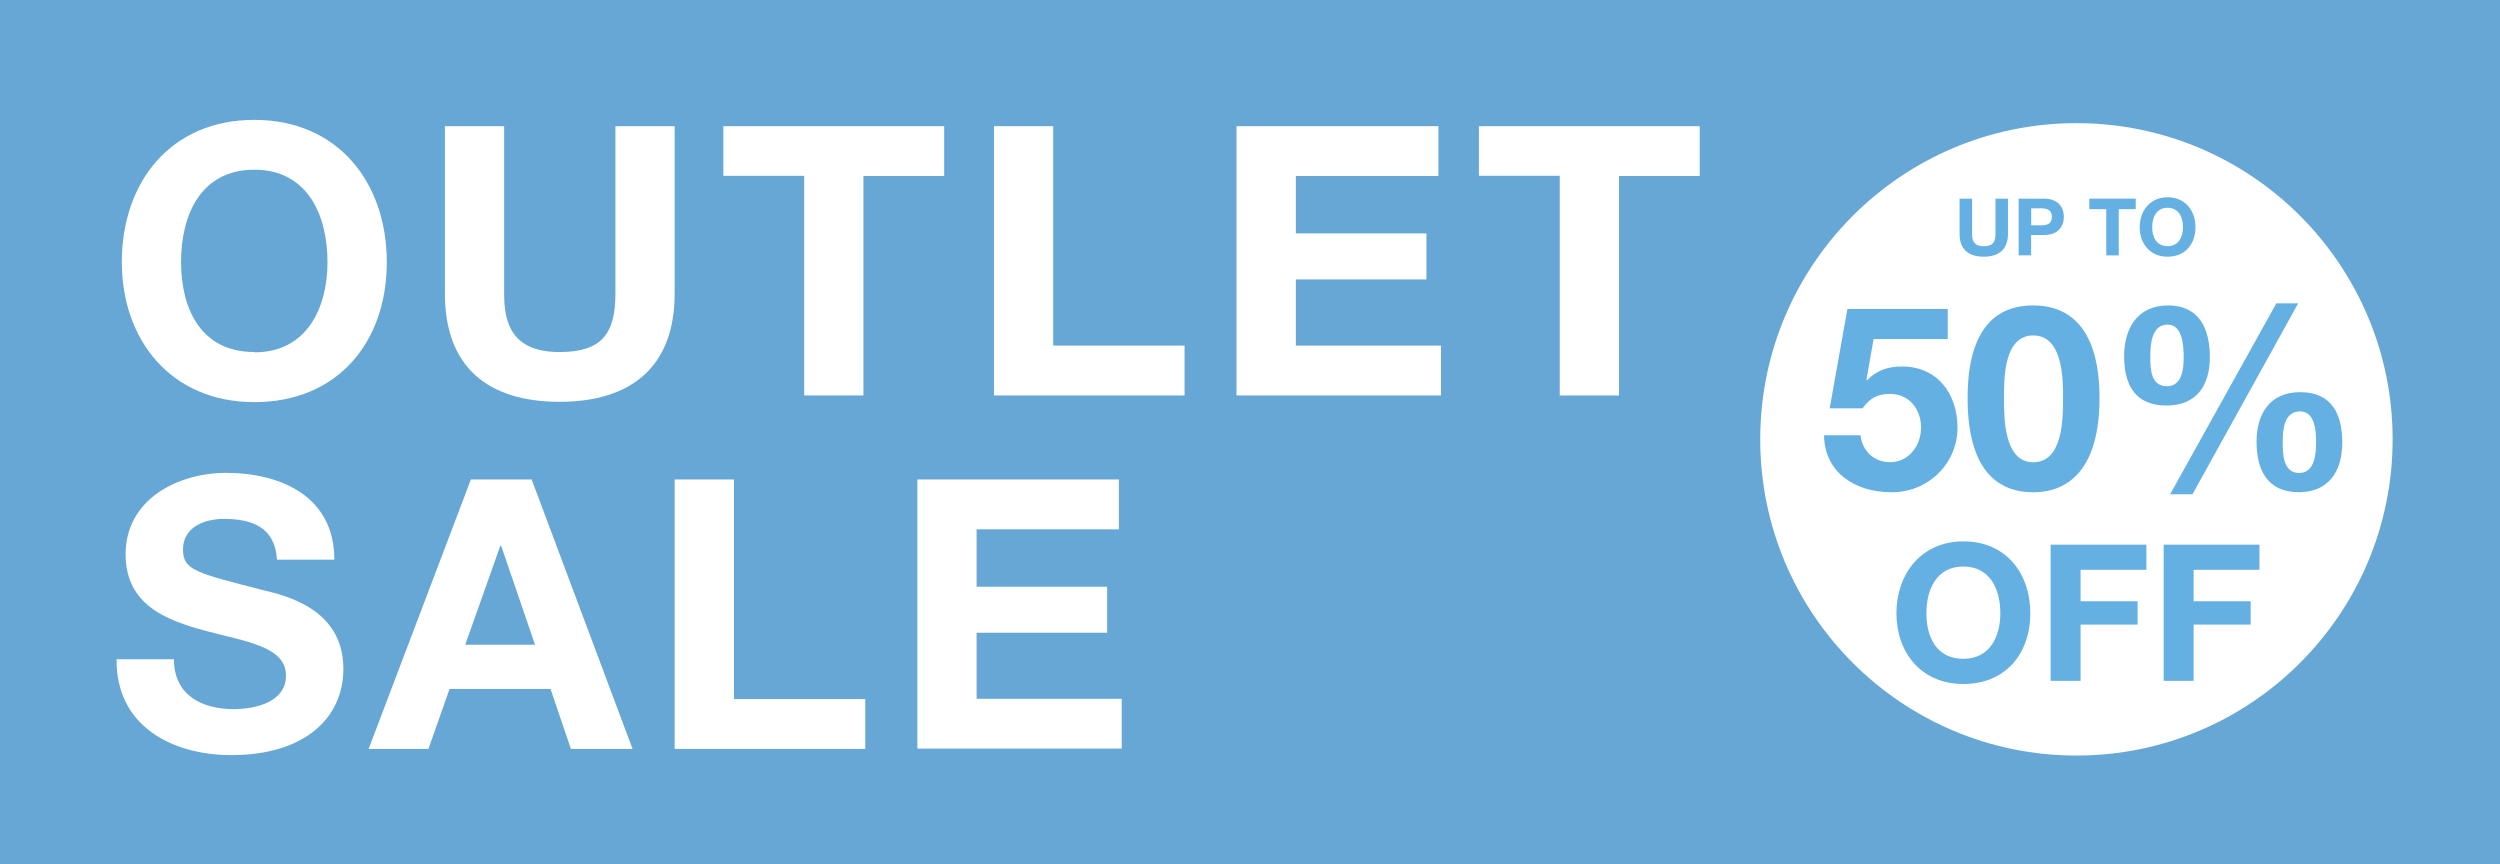 <?xml version="1.0" encoding="UTF-8"?><svg id="_レイヤー_2" xmlns="http://www.w3.org/2000/svg" viewBox="0 0 396.27 137.02"><defs><style>.cls-1{fill:#65b0e2;}.cls-2{fill:#fff;}.cls-3{fill:#66a7d5;}</style></defs><g id="_レイヤー_1-2"><rect class="cls-3" width="396.27" height="137.02"/><path class="cls-2" d="M40.31,19c13.21,0,21,9.87,21,22.55s-7.78,22.19-21,22.19-21-9.87-21-22.19c0-12.73,7.78-22.55,21-22.55Zm0,36.85c8.43,0,11.6-7.18,11.6-14.3,0-7.47-3.17-14.65-11.6-14.65s-11.61,7.1-11.61,14.6,3.17,14.3,11.61,14.3v.05Z"/><path class="cls-2" d="M106.94,46.53c0,11.54-6.82,17.16-18.24,17.16s-18.18-5.56-18.18-17.16V20h9.39v26.53c0,4.66,1.19,9.27,8.79,9.27,6.7,0,8.85-2.93,8.85-9.27V20h9.39v26.53Z"/><path class="cls-2" d="M127.46,27.87h-12.8v-7.87h35v7.9h-12.8V62.68h-9.39V27.87Z"/><path class="cls-2" d="M157.55,20h9.39V54.78h20.82v7.9h-30.21V20Z"/><path class="cls-2" d="M196,20h32v7.9h-22.6v9.1h20.7v7.29h-20.7v10.49h23v7.9h-32.4V20Z"/><path class="cls-2" d="M247.22,27.87h-12.8v-7.87h35v7.9h-12.8V62.68h-9.39V27.87Z"/><path class="cls-2" d="M27.57,104.5c0,5.68,4.42,7.9,9.45,7.9,3.29,0,8.31-1,8.31-5.33,0-4.6-6.4-5.38-12.68-7.06s-12.74-4.12-12.74-12.14c0-8.73,8.25-12.92,16-12.92,8.88,.05,17.09,3.89,17.09,13.76h-9.1c-.29-5.14-3.94-6.46-8.43-6.46-3,0-6.46,1.26-6.46,4.84,0,3.29,2,3.71,12.74,6.46,3.11,.78,12.68,2.76,12.68,12.45,0,7.83-6.16,13.69-17.76,13.69-9.45,0-18.31-4.66-18.19-15.19h9.09Z"/><path class="cls-2" d="M74.64,76h9.63l16,42.71h-9.78l-3.23-9.51h-16l-3.35,9.51h-9.48l16.21-42.71Zm-.9,26.2h11.07l-5.38-15.7h-.12l-5.57,15.7Z"/><path class="cls-2" d="M106.94,76h9.4v34.81h20.81v7.9h-30.21v-42.71Z"/><path class="cls-2" d="M145.41,76h31.94v7.9h-22.55v9.1h20.69v7.29h-20.69v10.47h23v7.9h-32.39v-42.66Z"/><g><circle class="cls-2" cx="329.13" cy="69.64" r="50.12"/><g><path class="cls-1" d="M318.28,37.08c0,2.43-1.43,3.61-3.84,3.61s-3.83-1.17-3.83-3.61v-5.59h1.98v5.59c0,.98,.25,1.95,1.85,1.95,1.41,0,1.86-.62,1.86-1.95v-5.59h1.98v5.59Z"/><path class="cls-1" d="M319.98,31.49h4.05c2.24,0,3.11,1.42,3.11,2.88s-.87,2.88-3.11,2.88h-2.08v3.22h-1.98v-8.99Zm1.98,4.23h1.54c.92,0,1.74-.2,1.74-1.35s-.82-1.35-1.74-1.35h-1.54v2.69Z"/><path class="cls-1" d="M333.86,33.15h-2.69v-1.66h7.36v1.66h-2.69v7.33h-1.98v-7.33Z"/><path class="cls-1" d="M343.58,31.27c2.78,0,4.42,2.08,4.42,4.75s-1.64,4.67-4.42,4.67-4.42-2.08-4.42-4.67,1.64-4.75,4.42-4.75Zm0,7.75c1.78,0,2.44-1.51,2.44-3.01,0-1.57-.67-3.08-2.44-3.08s-2.44,1.51-2.44,3.08,.67,3.01,2.44,3.01Z"/></g><g><path class="cls-1" d="M308.74,53.74h-11.76l-1.14,6.47,.08,.08c1.55-1.59,3.34-2.2,5.57-2.2,5.61,0,8.79,4.35,8.79,9.68,0,5.86-4.84,10.37-10.58,10.25-5.53,0-10.5-3.05-10.58-9.03h5.78c.29,2.52,2.16,4.27,4.68,4.27,3.01,0,4.92-2.64,4.92-5.49s-1.83-5.33-4.92-5.33c-2.07,0-3.21,.73-4.35,2.28h-5.21l2.81-15.74h15.91v4.76Z"/><path class="cls-1" d="M322.29,48.41c5.7,0,10.5,3.58,10.5,14.69s-4.8,14.93-10.5,14.93-10.41-3.58-10.41-14.93,4.8-14.69,10.41-14.69Zm0,24.86c4.72,0,4.72-6.96,4.72-10.17,0-2.97,0-9.93-4.72-9.93s-4.64,6.96-4.64,9.93c0,3.21,0,10.17,4.64,10.17Z"/><path class="cls-1" d="M343.61,48.41c5.04,0,6.67,3.74,6.67,8.22s-2.12,7.65-6.88,7.65c-5,0-6.71-3.34-6.71-7.81s2.16-8.05,6.92-8.05Zm-.16,12.81c2.52,0,2.68-2.93,2.68-4.64,0-1.59-.12-5.13-2.52-5.13-2.6,0-2.77,3.21-2.77,5.08,0,1.75,0,4.68,2.6,4.68Zm17.37-13.14h3.46l-16.76,30.27h-3.54l16.84-30.27Zm3.78,14.08c5.04,0,6.67,3.54,6.67,8.01s-2.12,7.85-6.88,7.85c-5,0-6.71-3.54-6.71-8.01s2.16-7.85,6.92-7.85Zm-.16,12.81c2.52,0,2.68-3.17,2.68-4.88,0-1.59-.12-4.88-2.52-4.88-2.6,0-2.77,2.97-2.77,4.84,0,1.75,0,4.92,2.6,4.92Z"/></g><g><path class="cls-1" d="M311.21,85.81c6.68,0,10.61,4.99,10.61,11.4s-3.93,11.21-10.61,11.21-10.61-4.99-10.61-11.21,3.93-11.4,10.61-11.4Zm0,18.62c4.26,0,5.86-3.63,5.86-7.22,0-3.78-1.6-7.41-5.86-7.41s-5.86,3.63-5.86,7.41,1.6,7.22,5.86,7.22Z"/><path class="cls-1" d="M325.05,86.33h15.17v3.99h-10.43v4.99h9.04v3.69h-9.04v8.92h-4.75v-21.58Z"/><path class="cls-1" d="M342.97,86.33h15.17v3.99h-10.43v4.99h9.04v3.69h-9.04v8.92h-4.75v-21.58Z"/></g></g></g></svg>